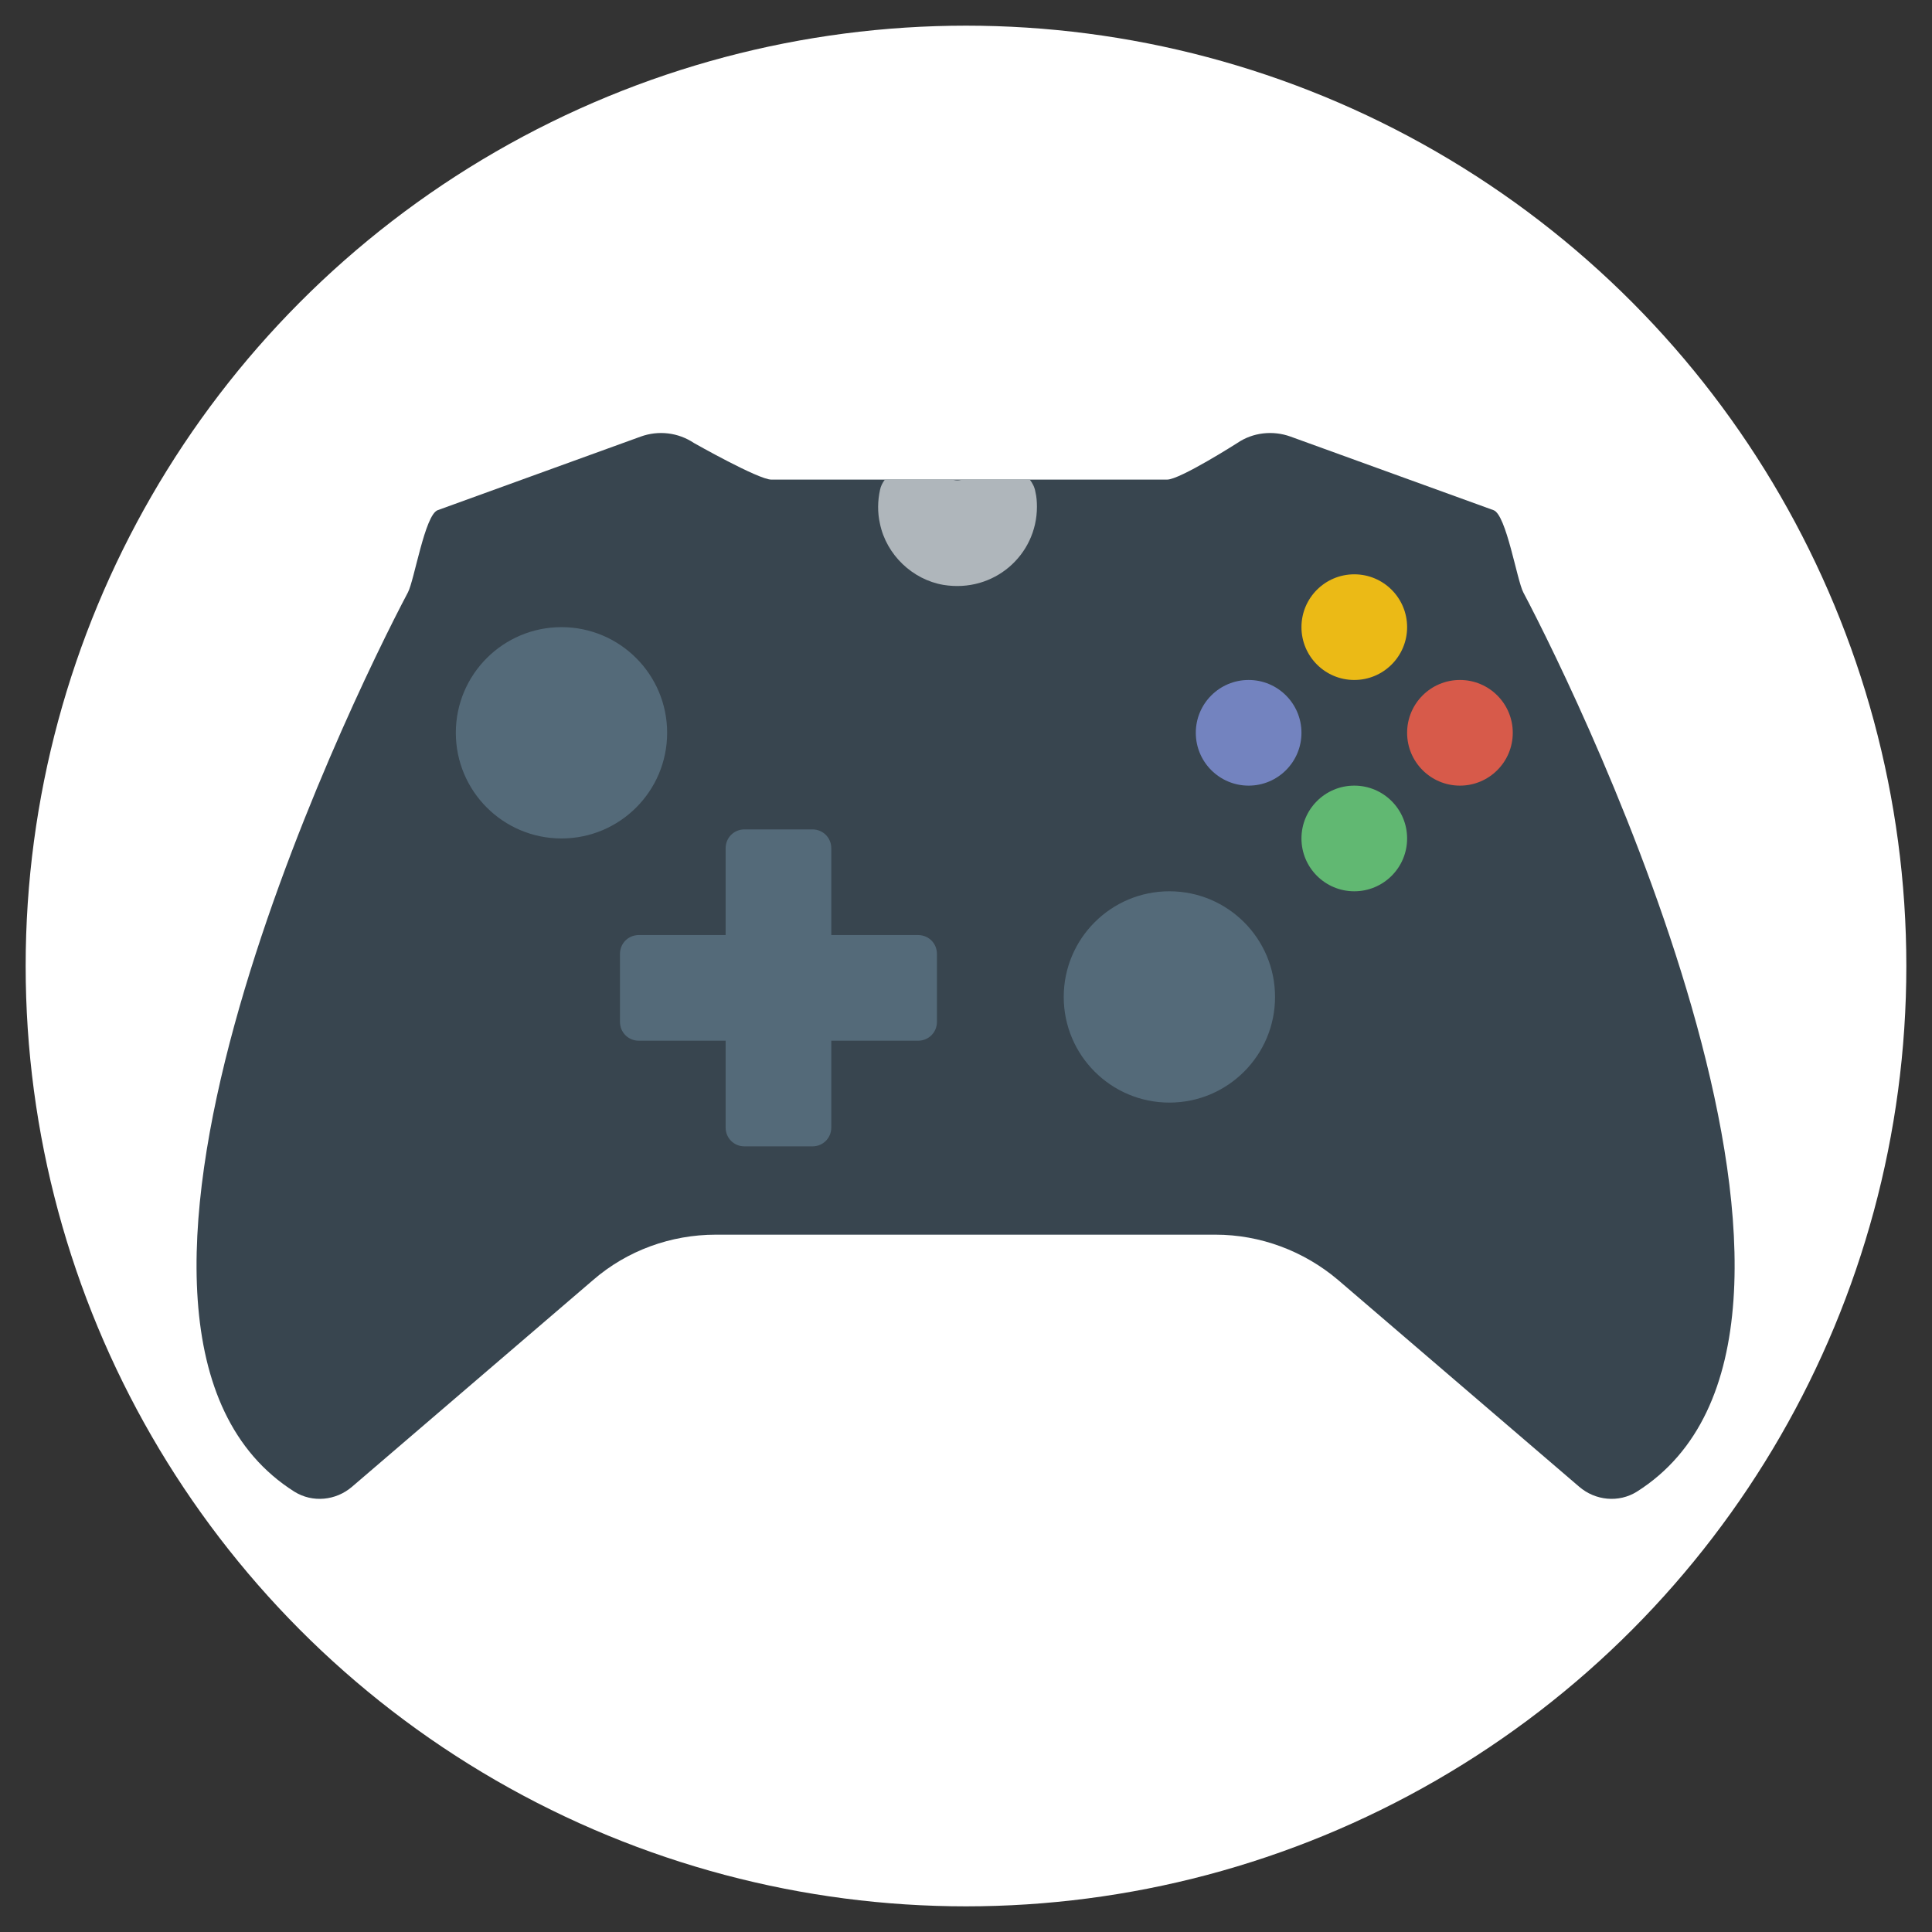 <?xml version="1.0" encoding="utf-8"?>
<!-- Generator: Adobe Illustrator 23.0.6, SVG Export Plug-In . SVG Version: 6.00 Build 0)  -->
<svg version="1.1" id="Layer_1" xmlns="http://www.w3.org/2000/svg" xmlns:xlink="http://www.w3.org/1999/xlink" x="0px" y="0px"
	 viewBox="0 0 512 512" style="enable-background:new 0 0 512 512;" xml:space="preserve">
<rect x="0" y="0" width="512" height="512" fill="#333333" stroke="none"/>
<style type="text/css">
	.st0{fill:#FFFFFF;}
	.st1{fill:#47821C;}
	.st2{fill:#CC7400;}
	.st3{fill:#AA6100;}
	.st4{fill:#4E901E;}
	.st5{fill:#5EAC24;}
	.st6{fill:#6DC82A;}
	.st7{fill:#38454F;}
	.st8{fill:#546A79;}
	.st9{fill:#EBBA16;}
	.st10{fill:#7383BF;}
	.st11{fill:#D75A4A;}
	.st12{fill:#61B872;}
	.st13{fill:#AFB6BB;}
</style>
<circle class="st0" cx="256" cy="256" r="249.2"/>
<g>
	<path class="st1" d="M667.4,690.5c-9.3-12.5-24.2-20.6-40.9-20.6c-28.1,0-50.9,22.8-50.9,50.9c0,28.1,22.8,50.9,50.9,50.9
		c5.7,0,11.2-1,16.3-2.7c6.1,3.5,13.2,5.5,20.8,5.5c23.3,0,42.1-18.9,42.1-42.1C705.7,710.5,688.9,692.4,667.4,690.5z"/>
	<path class="st2" d="M705.4,886.7c-10,0-18.2-8.1-18.2-18.2V642.2c0-10,8.1-18.2,18.2-18.2s18.2,8.1,18.2,18.2v226.3
		C723.6,878.5,715.5,886.7,705.4,886.7z"/>
	<path class="st3" d="M705.4,868.5V642.2c0-6.7,3.7-12.6,9.1-15.7c-2.7-1.5-5.8-2.4-9.1-2.4c-10,0-18.2,8.1-18.2,18.2v226.3
		c0,10,8.1,18.2,18.2,18.2c3.3,0,6.4-0.9,9.1-2.4C709.1,881.1,705.4,875.2,705.4,868.5z"/>
	<path class="st4" d="M861.2,603.5c2.3-6.4,3.6-13.3,3.6-20.5c0-33.6-27.2-60.8-60.8-60.8c-33.6,0-60.8,27.2-60.8,60.8
		c0,3.9,0.4,7.6,1.1,11.3c-34.6,6-60.9,36.1-60.9,72.4c0,40.6,32.9,73.5,73.5,73.5c36.2,0,66.2-26.1,72.3-60.6
		c6.5,4.2,14.3,6.7,22.7,6.7c23.2,0,41.9-18.8,41.9-41.9C893.7,624.4,879.8,607.8,861.2,603.5z"/>
	<g>
		<path class="st1" d="M833.6,586.4c0-23.7-8.2-46.1-22.6-63.8c-2.3-0.3-4.7-0.4-7.1-0.4c-33.6,0-60.8,27.2-60.8,60.8
			c0,3.9,0.4,7.6,1.1,11.3c-34.6,6-60.9,36.1-60.9,72.4c0,31.1,19.4,57.7,46.7,68.5c12.1-13.4,20.2-30.6,22.3-49.5
			C798.6,676.4,833.6,635.4,833.6,586.4z"/>
		<path class="st1" d="M769.6,718.5c-2.9,0-5.6-1.9-6.4-4.9c-1-3.5,1.1-7.2,4.6-8.2c14.7-4.1,25.9-16.5,28.6-31.6
			c0.6-3.6,4.1-6,7.7-5.4c3.6,0.6,6,4.1,5.4,7.7c-3.6,20-18.5,36.5-38.1,42.1C770.8,718.4,770.2,718.5,769.6,718.5z"/>
	</g>
	<path class="st5" d="M664.4,614.8c-10.5,0-20.4,2.7-29.1,7.3c-9-6.7-20.1-10.6-32.1-10.6c-0.5,0-0.9,0-1.4,0
		c-6-13.1-19.3-22.3-34.7-22.3c-21,0-38.1,17.1-38.1,38.1c0,14.7,8.3,27.4,20.5,33.8c-0.1,1.4-0.2,2.7-0.2,4.1
		c0,29.7,24.1,53.8,53.8,53.8c5.4,0,10.7-0.8,15.6-2.3c11.2,12.5,27.5,20.4,45.6,20.4c33.8,0,61.2-27.4,61.2-61.2
		S698.2,614.8,664.4,614.8z"/>
	<g>
		<path class="st4" d="M595.3,683.5c-12.2-6.4-20.5-19.1-20.5-33.8c0-19.7,15-35.9,34.1-37.9c-1.9-0.2-3.8-0.3-5.8-0.3
			c-0.5,0-0.9,0-1.4,0c-6-13.1-19.3-22.3-34.7-22.3c-21,0-38.1,17.1-38.1,38.1c0,14.7,8.3,27.4,20.5,33.8c-0.1,1.4-0.2,2.7-0.2,4.1
			c0,29.7,24.1,53.8,53.8,53.8c0.7,0,1.4,0,2.1,0c-6.4-8.8-10.1-19.7-10.1-31.4C595.2,686.3,595.2,684.9,595.3,683.5z"/>
		<path class="st4" d="M664.4,614.8c-10.5,0-20.4,2.7-29.1,7.3c-9-6.7-20.1-10.6-32.1-10.6c-0.5,0-0.9,0-1.4,0
			c-6-13.1-19.3-22.3-34.7-22.3c-4,0-7.8,0.6-11.4,1.7c8,42.6,45.4,74.9,90.3,74.9c7.1,0,14.1-0.8,20.9-2.4
			c16.2,13.8,36.2,22.1,57.6,23.7c0.7-3.7,1.1-7.4,1.1-11.3C725.6,642.2,698.2,614.8,664.4,614.8z"/>
	</g>
	<path class="st6" d="M766.8,521c0.4-2.7,0.6-5.4,0.6-8.2c0-33.5-27.2-60.7-60.7-60.7c-32.4,0-58.9,25.4-60.6,57.4c0,0-0.1,0-0.1,0
		c-35.7,0-64.6,28.9-64.6,64.6c0,35.7,28.9,64.6,64.6,64.6c10.2,0,19.8-2.3,28.3-6.5c13.5,17.2,34.5,28.2,58.1,28.2
		c40.8,0,74-33.1,74-74C806.3,558,790.3,533.3,766.8,521z"/>
	<g>
		<path class="st5" d="M677.7,546.5C677.7,546.5,677.8,546.5,677.7,546.5c1.8-32,28.3-57.4,60.7-57.4c9.5,0,18.4,2.2,26.4,6
			c-7.6-24.9-30.7-43-58.1-43c-32.4,0-58.9,25.4-60.6,57.4c0,0-0.1,0-0.1,0c-35.7,0-64.6,28.9-64.6,64.6c0,25,14.2,46.7,35,57.4
			c-2.1-6.4-3.3-13.3-3.3-20.4C613.1,575.4,642,546.5,677.7,546.5z"/>
		<path class="st5" d="M732.4,640.4c-3.7,0-6.7-3-6.7-6.7s3-6.7,6.7-6.7c22.4,0,40.7-18.2,40.7-40.7c0-3.7,3-6.7,6.7-6.7
			s6.7,3,6.7,6.7C786.4,616.2,762.2,640.4,732.4,640.4z"/>
		<circle class="st5" cx="640.6" cy="608.7" r="16.9"/>
	</g>
	<circle class="st4" cx="666.1" cy="702.1" r="16.9"/>
	<g>
		
			<ellipse transform="matrix(0.16 -0.987 0.987 0.16 72.618 1172.845)" class="st5" cx="725.6" cy="543.7" rx="16.9" ry="16.9"/>
		<circle class="st5" cx="742.5" cy="580.3" r="6.5"/>
		<circle class="st5" cx="683" cy="583.6" r="6.5"/>
		<circle class="st5" cx="702.2" cy="616.7" r="6.5"/>
	</g>
	<circle class="st4" cx="620.9" cy="681.3" r="6.5"/>
</g>
<g>
	<path class="st7" d="M256,327.2h66.1c11.9,0,23.4,4.3,32.5,12l63.9,54.8c4.3,3.7,10.5,4.3,15.3,1.3
		c66.5-42.1-14.2-208.2-30.1-238.3c-1.7-3.2-4.5-20.6-7.9-21.8l-53.8-19.5c-4.7-1.7-10-1.1-14.1,1.7c0,0-15.2,9.7-18.6,9.7h-59
		h-45.9c-3.4,0-20.5-9.7-20.5-9.7c-4.2-2.8-9.4-3.4-14.1-1.7l-53.8,19.5c-3.4,1.2-6.2,18.6-7.9,21.8c-16,30.2-96.6,196.2-30.1,238.3
		c4.8,3,11,2.4,15.3-1.3l63.9-54.8c9-7.8,20.6-12,32.5-12H256z"/>
	<circle class="st8" cx="309.9" cy="264.2" r="28"/>
	<circle class="st8" cx="148.8" cy="194.2" r="28"/>
	<circle class="st9" cx="358.9" cy="166.2" r="14"/>
	<circle class="st10" cx="330.9" cy="194.2" r="14"/>
	<circle class="st11" cx="386.9" cy="194.2" r="14"/>
	<circle class="st12" cx="358.9" cy="222.2" r="14"/>
	<path class="st13" d="M274.8,134.3c0-1.3-0.1-2.7-0.4-3.9c-0.2-1.3-0.8-2.4-1.5-3.3c-8.2,0-14.6,0-17.4,0c-0.6,0-1.2,0.2-1.8,0.2
		c-0.6,0-1.2-0.2-1.8-0.2c-0.1,0-1.7,0-1.7,0h-15.7c-0.6,0.8-1.1,1.7-1.3,2.8c-0.6,2.8-0.7,5.8,0,8.9c1.7,8.2,8.6,14.8,16.8,16.2
		C263.4,157.2,274.8,147.1,274.8,134.3z"/>
	<path class="st8" d="M243.3,247.8h-23v-23c0-2.8-2.2-5-5-5h-18c-2.8,0-5,2.2-5,5v23h-23c-2.8,0-5,2.2-5,5v18c0,2.8,2.2,5,5,5h23v23
		c0,2.8,2.2,5,5,5h18c2.8,0,5-2.2,5-5v-23h23c2.8,0,5-2.2,5-5v-18C248.3,250,246.1,247.8,243.3,247.8z"/>
</g>
</svg>
